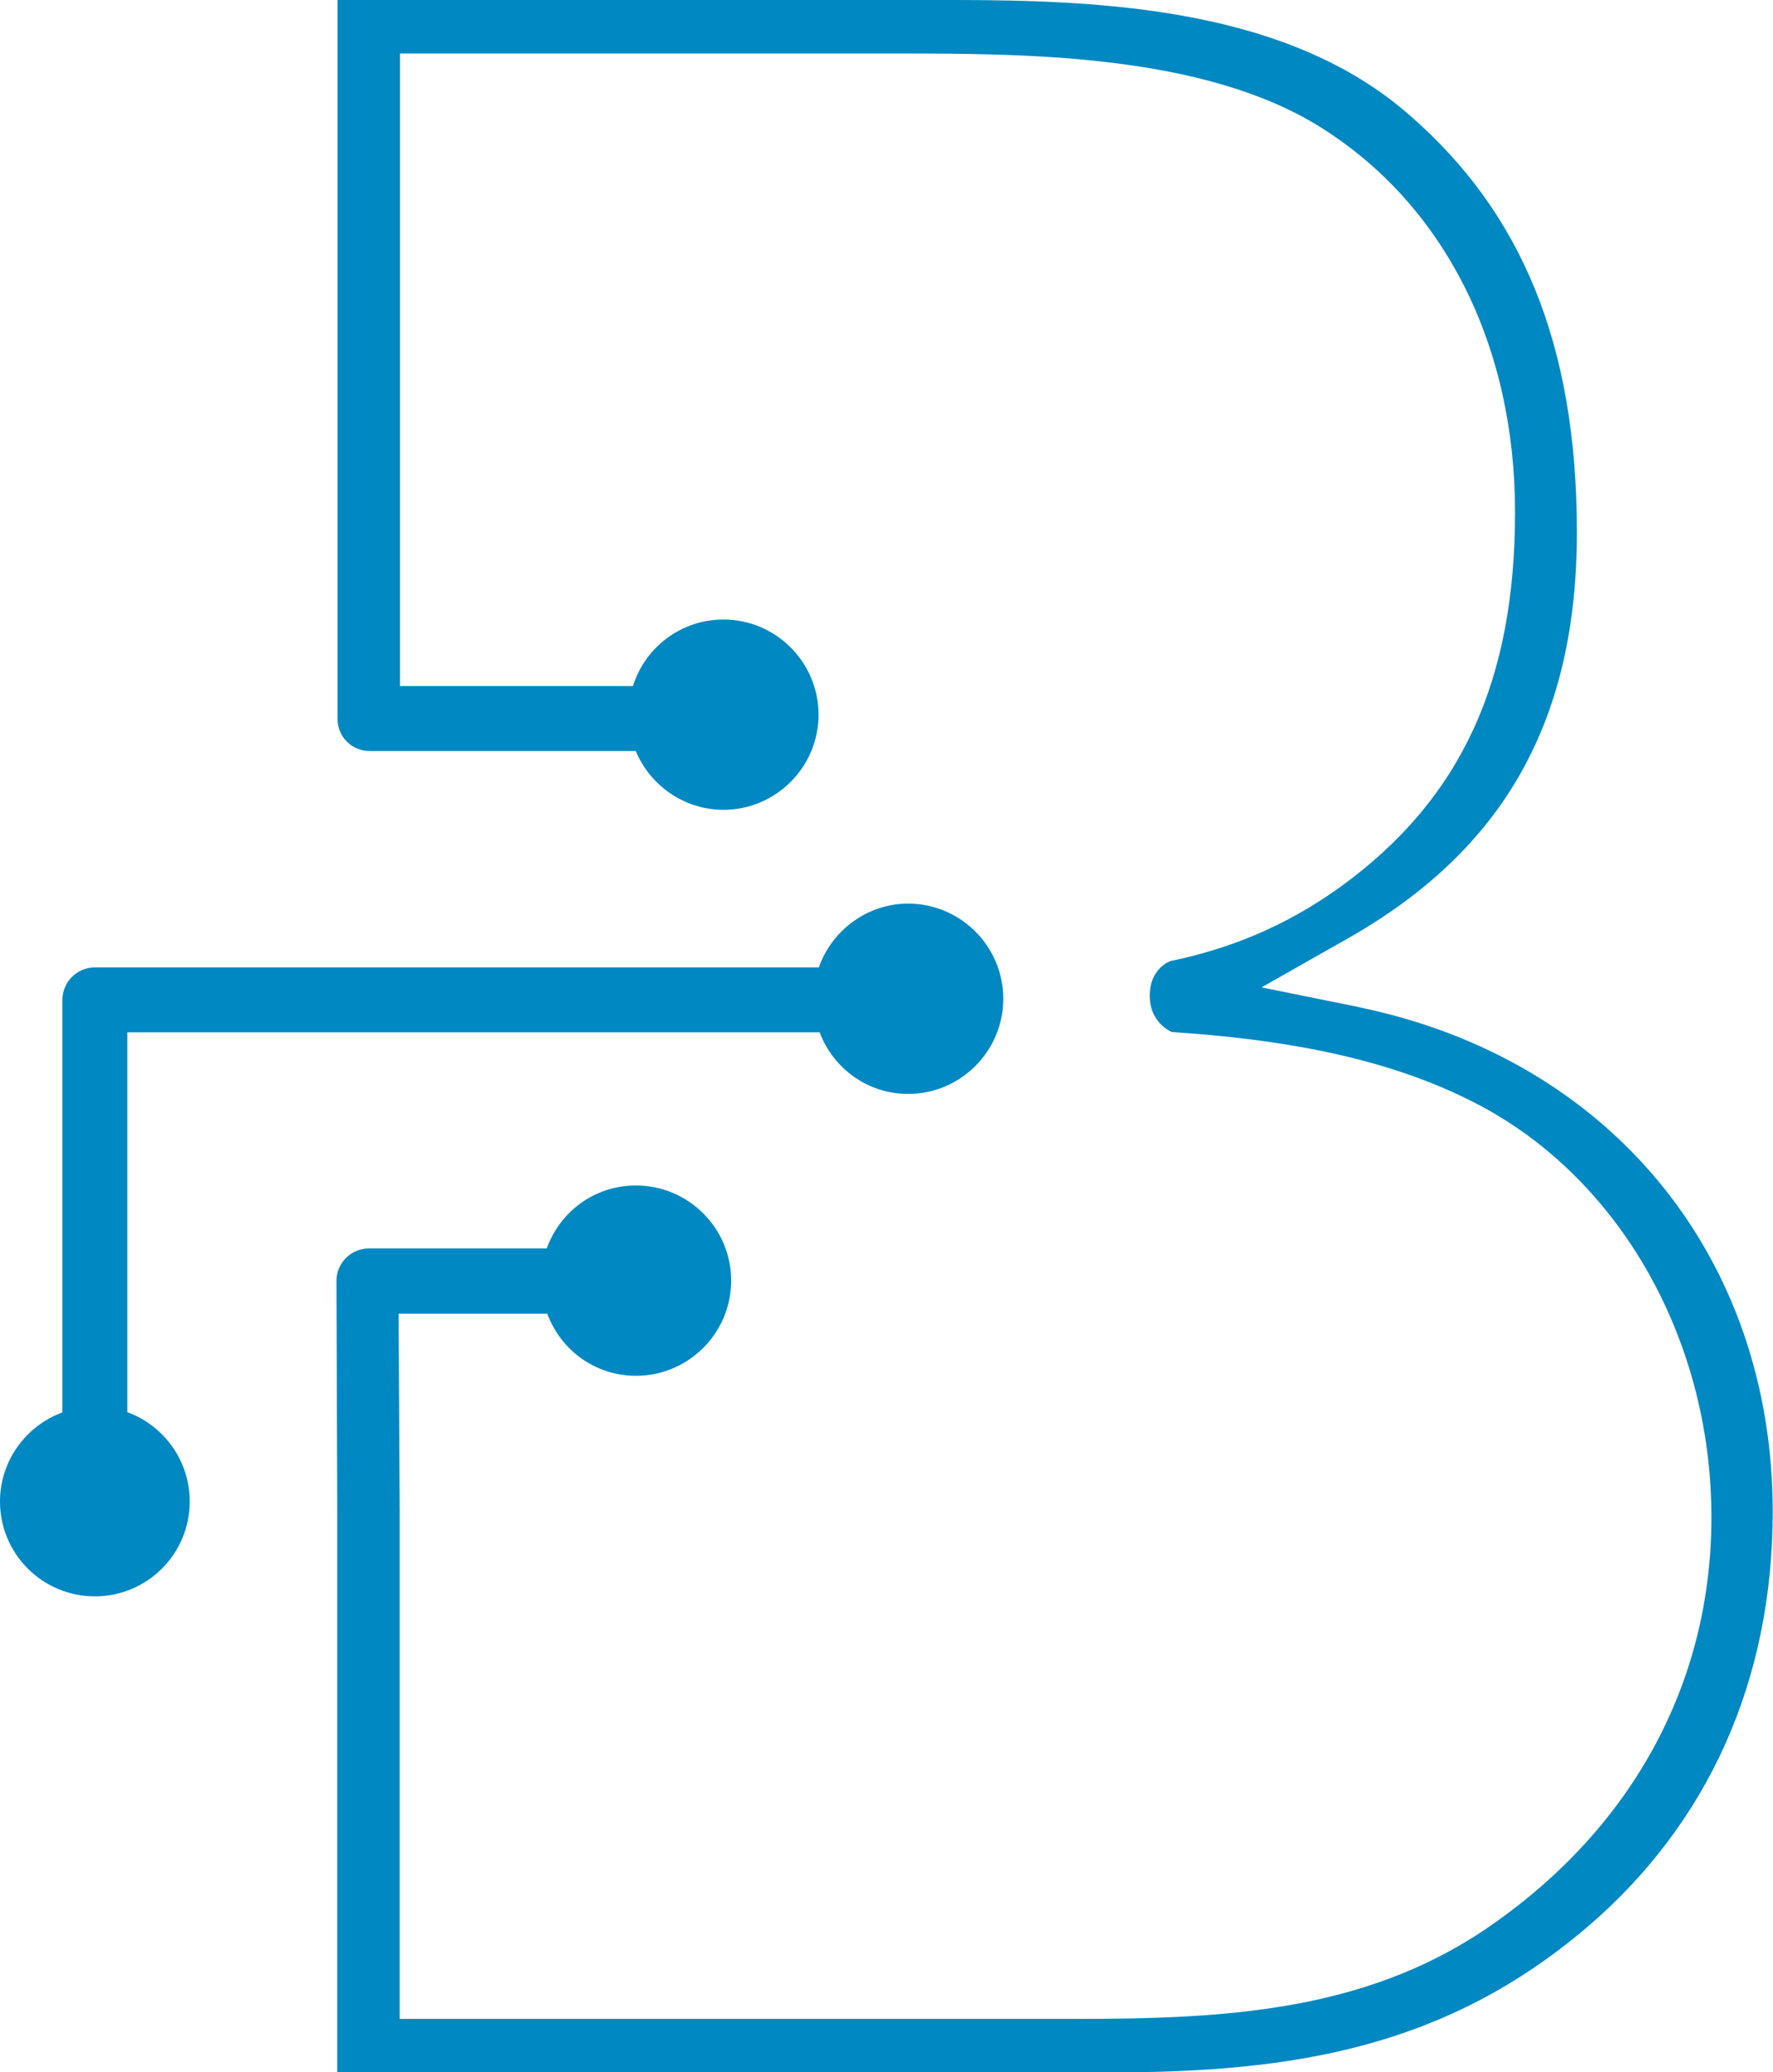 <?xml version="1.0" encoding="UTF-8"?>
<svg id="Ebene_1" data-name="Ebene 1" xmlns="http://www.w3.org/2000/svg" viewBox="0 0 63.92 74.69">
  <defs>
    <style>
      .cls-1 {
        fill: #0088c2;
      }
    </style>
  </defs>
  <path class="cls-1" d="M48.99,36.3l-3.51-.71,3.12-1.77c5.62-3.19,8.25-7.84,8.25-14.64s-2.02-11.53-6-15C46.49.32,39.87,0,34.38,0H12.17v25.9c-.01.65.51,1.17,1.16,1.17h9.59c.53,1.27,1.78,2.12,3.16,2.12,1.89,0,3.43-1.54,3.43-3.43s-1.54-3.43-3.43-3.43c-1.5,0-2.82.98-3.26,2.4h-8.4V1.93h17.92c4.56,0,11.05,0,15.29,2.67,4.44,2.79,6.99,7.84,6.99,13.86s-1.89,10.32-6.3,13.51c-2.04,1.47-4.09,2.25-6.12,2.67,0,0-.75.25-.75,1.25s.8,1.31.8,1.31c3.85.25,7.57.88,10.7,2.44,5.31,2.6,8.75,8.51,8.75,15.05,0,6.03-2.91,11.31-8.18,14.87-4.4,2.96-9.46,3.21-14.69,3.21H14.41v-18.19l-.04-7.23h5.36c.5,1.35,1.76,2.24,3.2,2.24,1.89,0,3.43-1.54,3.43-3.43s-1.54-3.43-3.43-3.43c-1.46,0-2.72.9-3.22,2.27h-6.41c-.65,0-1.17.53-1.17,1.17l.03,8.41v20.12h27.85c6.63,0,12.09-.89,17.19-5.22,4.39-3.74,6.71-8.92,6.71-14.99,0-9.19-5.86-16.33-14.94-18.19Z"/>
  <path class="cls-1" d="M4.59,50.91v-13.7h24.96c.5,1.33,1.76,2.22,3.19,2.22,1.89,0,3.43-1.54,3.43-3.43s-1.54-3.43-3.43-3.43c-1.45,0-2.74.94-3.22,2.3H3.42c-.65,0-1.17.53-1.17,1.17v14.87c-1.31.48-2.25,1.74-2.25,3.21,0,1.89,1.53,3.42,3.42,3.42s3.42-1.53,3.42-3.42c0-1.48-.94-2.74-2.25-3.22Z"/>
</svg>